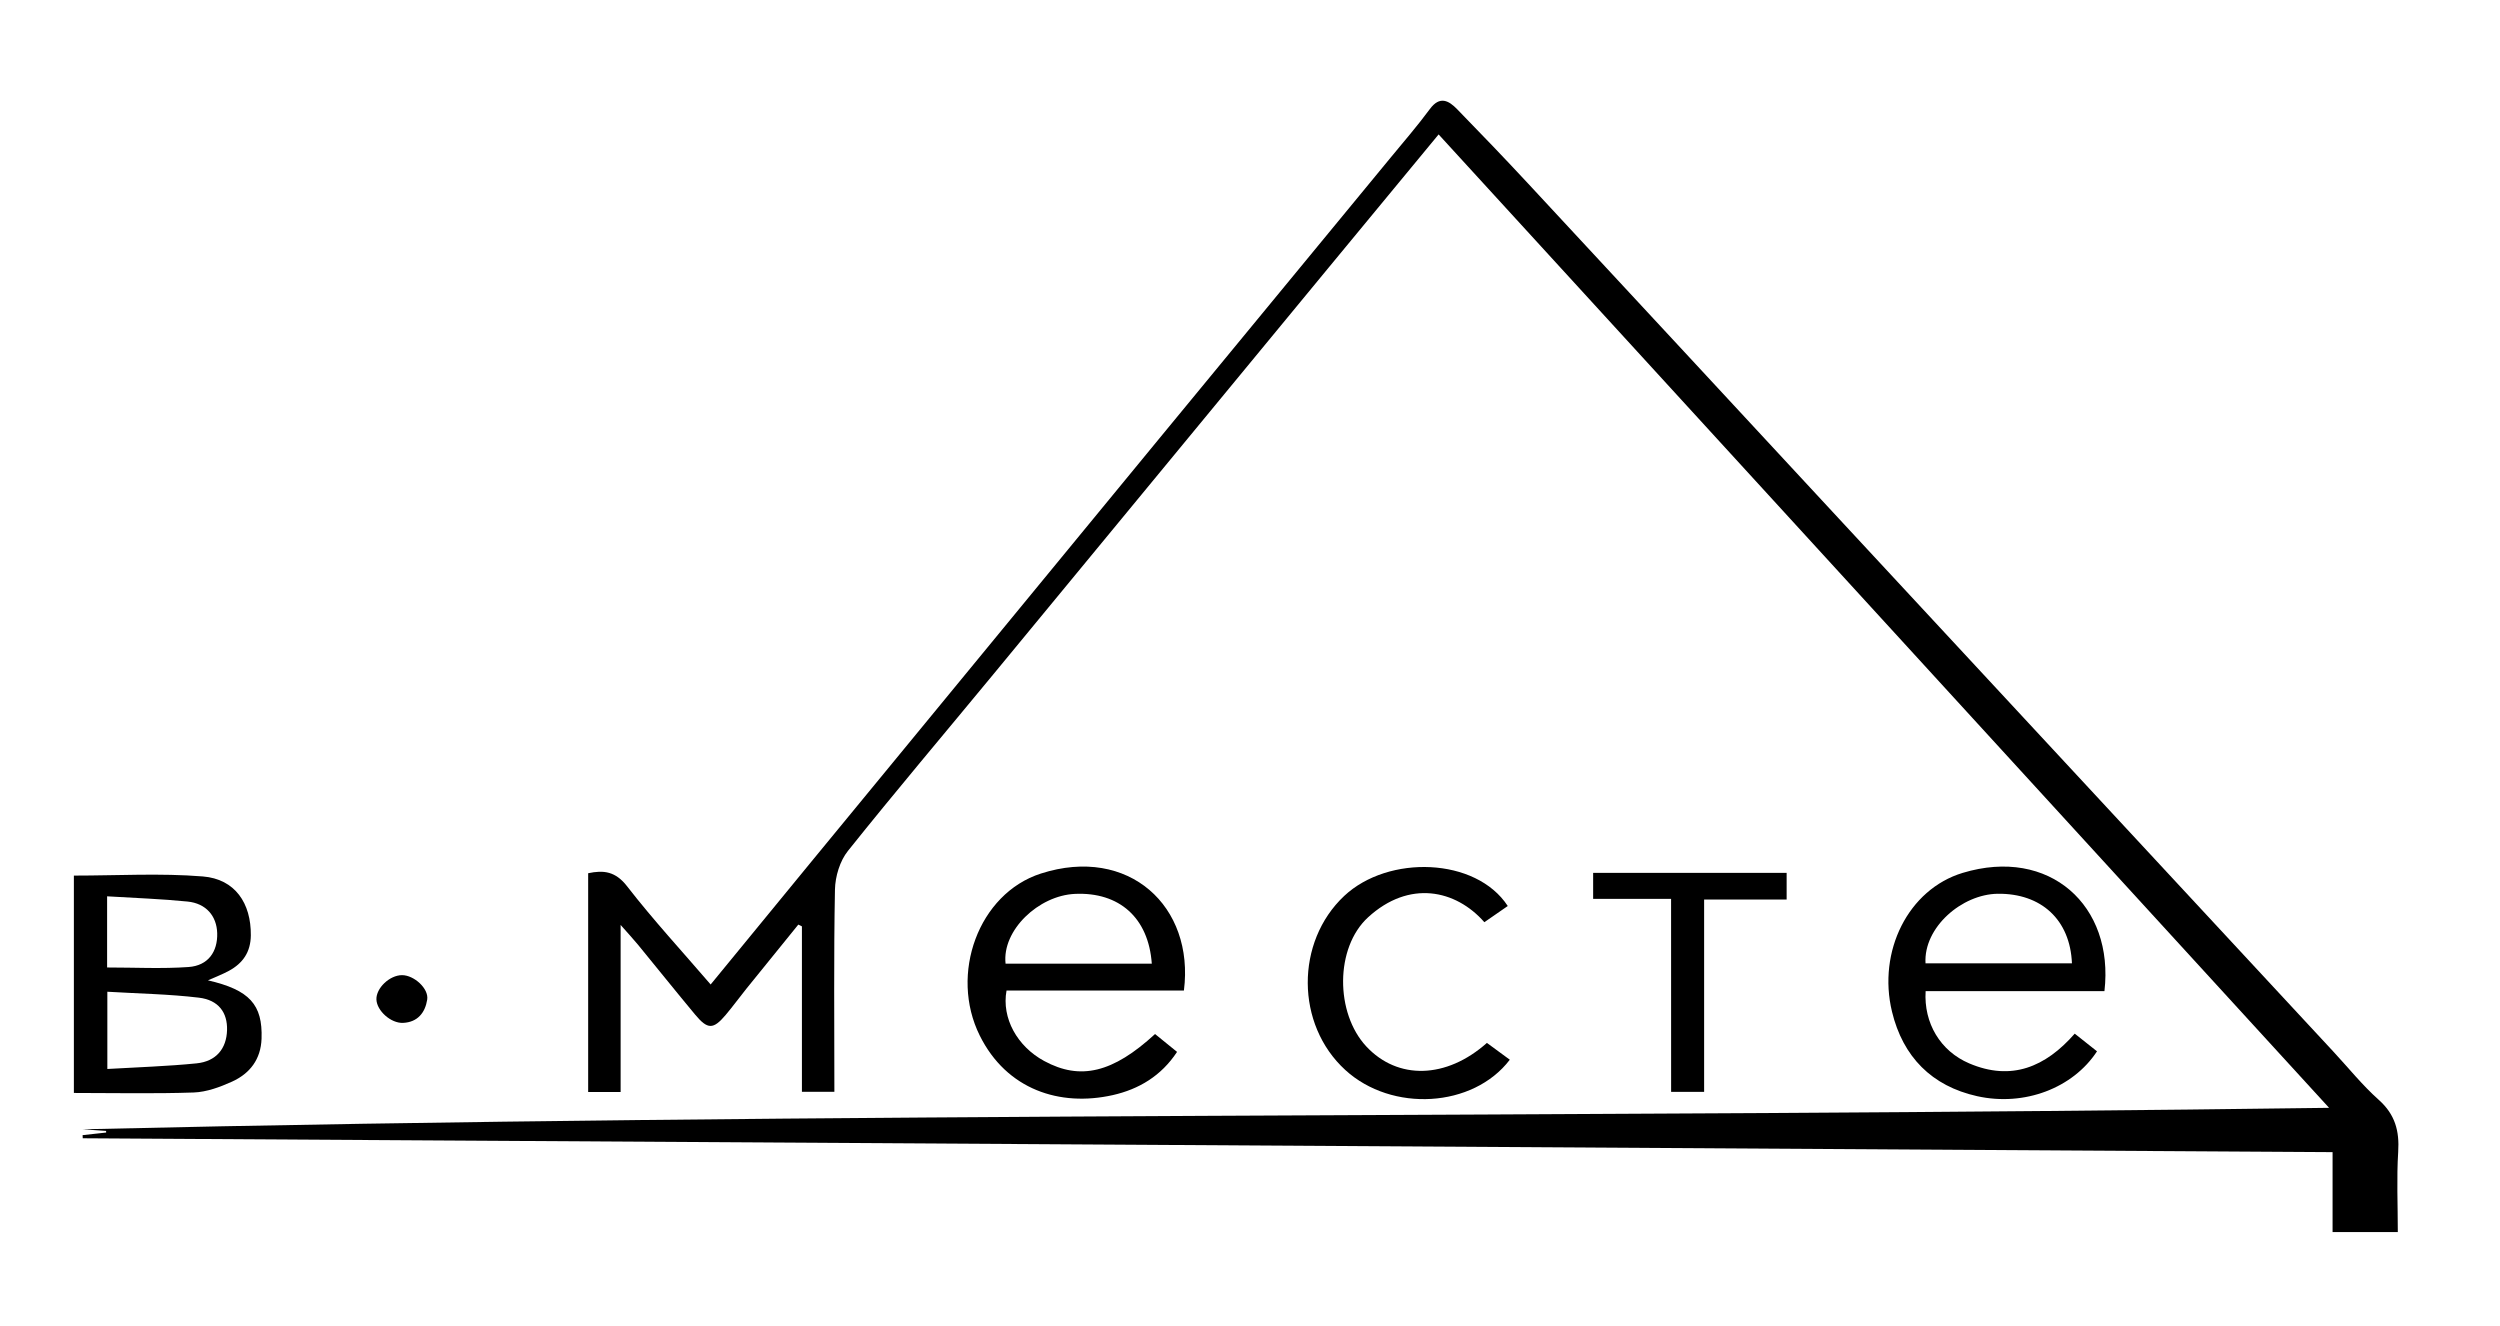 <?xml version="1.0" encoding="utf-8"?>
<!-- Generator: Adobe Illustrator 26.0.2, SVG Export Plug-In . SVG Version: 6.00 Build 0)  -->
<svg version="1.1" id="Ebene_1" xmlns="http://www.w3.org/2000/svg" xmlns:xlink="http://www.w3.org/1999/xlink" x="0px" y="0px"
	 viewBox="0 0 6453.6 3424" style="enable-background:new 0 0 6453.6 3424;" xml:space="preserve">
<g id="WgAyIZ.tif">
	<g>
		<g>
			<path d="M3713.7,347c-97.9,118.6-190.7,230.8-283.4,343.2c-288.8,350.2-577.3,700.6-866.2,1050.7
				c-125.2,151.8-252.4,302-375.3,455.8c-20.7,25.9-32.7,65.8-33.4,99.6c-3.3,172.8-1.5,345.7-1.5,522.1c-28.2,0-54,0-83.8,0
				c0-142.6,0-284.8,0-427c-3.1-1.5-6.2-3.1-9.3-4.6c-44.9,55.4-89.8,110.7-134.6,166.2c-17.9,22.2-34.6,45.4-53,67.1
				c-32,37.8-46.4,37.9-78.8-1c-49.7-59.7-98.2-120.3-147.5-180.4c-12-14.6-25-28.5-44.8-51c0,149,0,288.7,0,431.2
				c-30.5,0-55.3,0-83.8,0c0-186.5,0-374.4,0-564.7c39.9-8.5,70.6-5,100.6,33.8c66.9,86.3,141.2,166.9,215.6,253.4
				c88.6-108.1,174.7-213.3,261-318.3c299.3-364.1,598.6-728.2,898-1092.2c198.6-241.4,397.6-482.6,596.3-724
				c34.2-41.5,69.4-82.2,101.3-125.4c25.7-34.8,48.7-21.9,70.4,0.4c62.1,63.6,123.7,127.9,184.2,193
				c267.1,287.4,533.6,575.3,800.4,863c425.6,458.8,851.3,917.6,1277,1376.4c38.9,41.9,75,87,117.5,124.9
				c42.2,37.6,53.6,80.1,50.2,134.3c-4.3,67.8-1,136-1,207.1c-56.4,0-109.6,0-168.4,0c0-65.6,0-131.5,0-206.4
				c-1939.5-12-3873.7-23.9-5807.8-35.8c-0.1-2.7-0.3-5.4-0.4-8.1c20.3-2.2,40.6-4.4,60.8-6.7c0-1.4,0-2.8-0.1-4.2
				c-20.2-1.4-40.4-2.8-60.6-4.2c1930.4-45.1,3860.8-28.9,5799.1-55.4C5247.6,2023.5,4482.4,1187.2,3713.7,347z"/>
			<path d="M190.7,2821.4c0-192.2,0-378.9,0-561.1c112.5,0,223.4-6.7,333,2.2c83.4,6.8,124.6,69.4,123.8,152
				c-0.4,43.2-20.5,72-56.5,91.6c-16.3,8.9-33.8,15.5-54.2,24.6c107.6,24.8,141.4,62.7,138.4,150.5c-1.8,53.2-30.1,90-76.1,110.9
				c-31.1,14.1-65.7,26.9-99.2,28.1C398.4,2823.7,296.8,2821.4,190.7,2821.4z M277.1,2560.1c0,70.7,0,131.5,0,199.4
				c79.2-4.7,155-6.9,230.3-14.5c50.8-5.1,77.3-38.1,78.7-85.7c1.3-45.2-21.6-77.8-72.8-83.9C436.6,2566.2,358.9,2565,277.1,2560.1z
				 M276.5,2313.8c0,67.7,0,125.5,0,183.7c71.9,0,141.4,3.7,210.4-1.2c50.2-3.6,75.2-39.3,73.8-87.4c-1.3-44.3-28.7-76.8-76.5-81.6
				C416.8,2320.5,348.9,2318.2,276.5,2313.8z"/>
			<path d="M2981.7,2669.3c17.8,14.5,36,29.2,56.8,46.1c-40.8,61.9-98.6,96.4-166.1,111.6c-136.2,30.5-273.7-13.9-343.2-153.7
				c-78.8-158.4-3.5-366.4,157.8-418.3c226.7-72.9,396.9,84.8,369.2,302c-152.4,0-305.7,0-457.9,0c-13.1,71.2,27.6,144.2,97.2,181.9
				C2788.8,2789.5,2872.7,2769.5,2981.7,2669.3z M2973.3,2487.6c-8.4-118.4-83.9-185.2-198.3-180.1
				c-94.1,4.2-188.7,94.1-179.2,180.1C2720.5,2487.6,2845.4,2487.6,2973.3,2487.6z"/>
			<path d="M5413.3,2713.9c-62,94.8-187.3,143-309.5,115.8c-117.2-26.1-191.6-101.8-219.7-218.1c-37.7-155.8,41.9-315.7,182.4-358.3
				c224.1-67.8,391.6,84.2,366,305.2c-76,0-153.1,0-230.2,0c-77.3,0-154.7,0-231.4,0c-5.1,82.6,38.1,154.8,112.4,186.5
				c108.9,46.5,197,9.5,272.5-76.7C5374.9,2683.6,5393.2,2698.1,5413.3,2713.9z M4970.6,2486.8c128.5,0,253.2,0,378,0
				c-4.6-112.8-79.4-180.9-191.5-179.6C5064.5,2308.3,4965.2,2394.1,4970.6,2486.8z"/>
			<path d="M3892.2,2338.8c-21.8,15.1-41.2,28.6-60.4,41.8c-74.1-84.4-194.3-109.7-300.2-12.6c-85.5,78.4-84.9,247.2-4.5,333.4
				c81.1,86.9,206.4,84,311.3-9.2c19.3,14.2,39.2,28.8,59.1,43.4c-94.9,124.5-304.5,136.4-424.6,26.6
				c-128.6-117.5-129.1-330.9-2.9-449.4C3583.8,2206,3810,2212.9,3892.2,2338.8z"/>
			<path d="M4313.8,2320.4c-73,0-136.1,0-201.2,0c0-24.5,0-44.5,0-67.2c166.6,0,331.3,0,499.5,0c0,20.9,0,42,0,68.8
				c-69.6,0-138.9,0-213,0c0,168.1,0,330.8,0,496.6c-29.4,0-54.1,0-85.2,0C4313.8,2655.7,4313.8,2491.8,4313.8,2320.4z"/>
			<path d="M1037.7,2517.3c31-0.1,69.6,34.6,65.1,63.2c-5.3,33.5-24.6,58.3-62.4,60c-31.4,1.4-67.7-31.4-68.7-60.4
				C970.7,2550.8,1005.7,2517.4,1037.7,2517.3z"/>
		</g>
	</g>
</g>
</svg>
